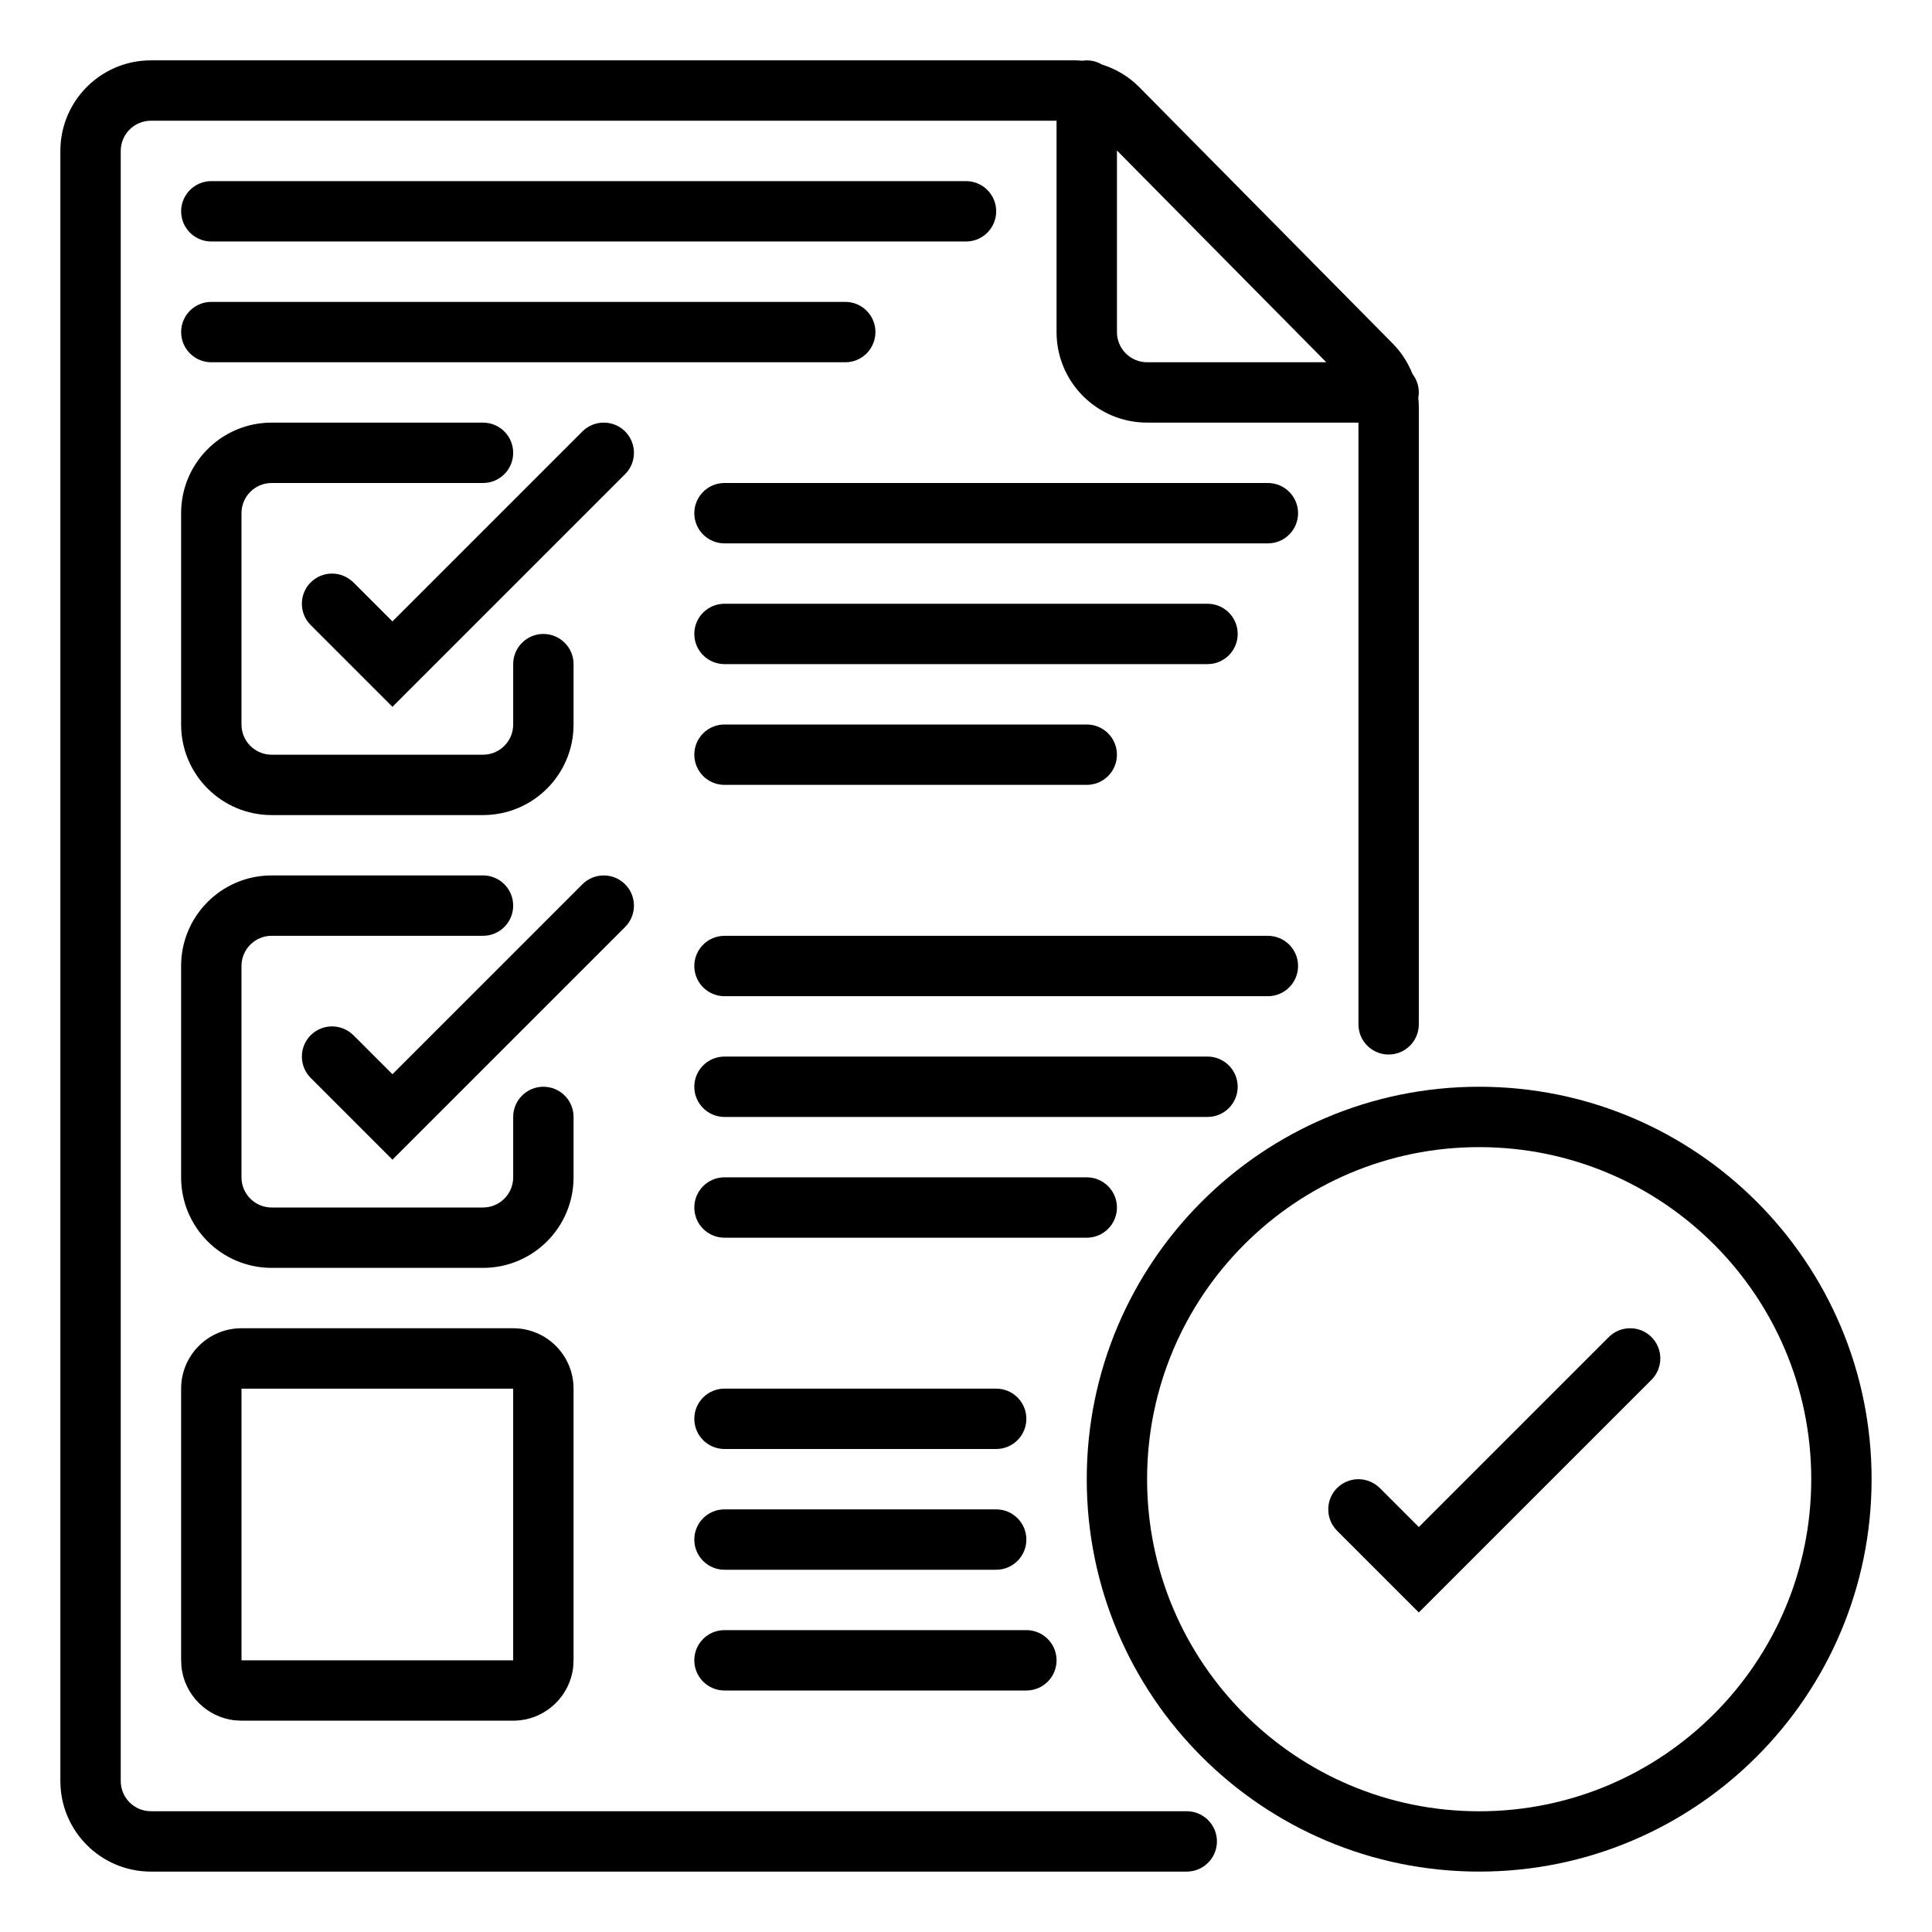 <?xml version="1.0" encoding="UTF-8"?>
<svg width="1200pt" height="1200pt" version="1.1" viewBox="0 0 1200 1200" xmlns="http://www.w3.org/2000/svg">
 <path d="m672.24 37.734c0.891-0.141 1.828-0.234 2.766-0.234 3.422 0 6.656 0.938 9.422 2.578 8.719 2.719 16.734 7.5 23.25 14.109l157.36 159.19c5.391 5.438 9.516 11.906 12.281 18.891 2.438 3.188 3.938 7.172 3.938 11.484 0 1.125-0.141 2.25-0.328 3.328 0.188 1.922 0.328 3.891 0.328 5.812v383.34c0 10.359-8.391 18.75-18.75 18.75s-18.75-8.391-18.75-18.75v-373.74h-131.26c-31.078 0-56.25-25.172-56.25-56.25v-131.26h-562.5c-10.359 0-18.75 8.391-18.75 18.75v1012.5c0 10.359 8.391 18.75 18.75 18.75h643.36l1.875 0.094c9.469 0.938 16.875 8.953 16.875 18.656s-7.406 17.719-16.875 18.656l-1.875 0.094h-643.36c-31.078 0-56.25-25.172-56.25-56.25v-1012.5c0-31.078 25.172-56.25 56.25-56.25h573.94c1.5 0 3.047 0.094 4.547 0.234zm21.516 168.52c0 10.359 8.391 18.75 18.75 18.75h111.28l-130.03-131.53z" fill-rule="evenodd"/>
 <path d="m999.24 830.48c7.312-7.312 19.219-7.312 26.531 0s7.312 19.219 0 26.531l-144.52 144.52-50.766-50.766c-7.312-7.312-7.312-19.219 0-26.531 6.891-6.844 17.719-7.266 25.078-1.266l1.453 1.266 24.234 24.234z"/>
 <path d="m918.74 675c134.63 0 243.74 109.12 243.74 243.74 0 134.62-109.12 243.74-243.74 243.74-134.62 0-243.74-109.12-243.74-243.74 0-134.62 109.12-243.74 243.74-243.74zm0 37.5c-113.91 0-206.26 92.344-206.26 206.26 0 113.91 92.344 206.26 206.26 206.26 113.91 0 206.26-92.344 206.26-206.26 0-113.91-92.344-206.26-206.26-206.26z" fill-rule="evenodd"/>
 <path d="m318.74 825c20.719 0 37.5 16.781 37.5 37.5v168.74l-0.188 3.844c-1.922 18.891-17.906 33.656-37.312 33.656h-168.74l-3.844-0.188c-17.625-1.781-31.688-15.844-33.469-33.469l-0.188-3.844v-168.74c0-20.719 16.781-37.5 37.5-37.5zm-168.74 206.26h168.74v-168.74h-168.74z" fill-rule="evenodd"/>
 <path d="m637.5 1012.5c10.359 0 18.75 8.391 18.75 18.75s-8.391 18.75-18.75 18.75h-187.5c-10.359 0-18.75-8.391-18.75-18.75s8.391-18.75 18.75-18.75z"/>
 <path d="m618.74 937.5c10.359 0 18.75 8.391 18.75 18.75s-8.391 18.75-18.75 18.75h-168.74c-10.359 0-18.75-8.391-18.75-18.75s8.391-18.75 18.75-18.75z"/>
 <path d="m618.74 862.5c10.359 0 18.75 8.391 18.75 18.75s-8.391 18.75-18.75 18.75h-168.74c-10.359 0-18.75-8.391-18.75-18.75s8.391-18.75 18.75-18.75z"/>
 <path d="m300 543.74c10.359 0 18.75 8.391 18.75 18.75 0 10.359-8.391 18.75-18.75 18.75h-131.26c-10.359 0-18.75 8.391-18.75 18.75v131.26c0 10.359 8.391 18.75 18.75 18.75h131.26c10.359 0 18.75-8.391 18.75-18.75v-37.5c0-10.359 8.391-18.75 18.75-18.75s18.75 8.391 18.75 18.75v37.5c0 31.078-25.172 56.25-56.25 56.25h-131.26c-31.078 0-56.25-25.172-56.25-56.25v-131.26c0-31.078 25.172-56.25 56.25-56.25z"/>
 <path d="m675 731.26c10.359 0 18.75 8.391 18.75 18.75 0 10.359-8.391 18.75-18.75 18.75h-225c-10.359 0-18.75-8.391-18.75-18.75 0-10.359 8.391-18.75 18.75-18.75z"/>
 <path d="m361.74 549.24c7.312-7.312 19.219-7.312 26.531 0s7.312 19.219 0 26.531l-144.52 144.52-50.766-50.766c-7.312-7.312-7.312-19.219 0-26.531 6.891-6.844 17.719-7.266 25.078-1.266l1.453 1.266 24.234 24.234z"/>
 <path d="m750 656.26c10.359 0 18.75 8.391 18.75 18.75 0 10.359-8.391 18.75-18.75 18.75h-300c-10.359 0-18.75-8.391-18.75-18.75 0-10.359 8.391-18.75 18.75-18.75z"/>
 <path d="m787.5 581.26c10.359 0 18.75 8.391 18.75 18.75 0 10.359-8.391 18.75-18.75 18.75h-337.5c-10.359 0-18.75-8.391-18.75-18.75 0-10.359 8.391-18.75 18.75-18.75z"/>
 <path d="m300 262.5c10.359 0 18.75 8.391 18.75 18.75s-8.391 18.75-18.75 18.75h-131.26c-10.359 0-18.75 8.391-18.75 18.75v131.26c0 10.359 8.391 18.75 18.75 18.75h131.26c10.359 0 18.75-8.391 18.75-18.75v-37.5c0-10.359 8.391-18.75 18.75-18.75s18.75 8.391 18.75 18.75v37.5c0 31.078-25.172 56.25-56.25 56.25h-131.26c-31.078 0-56.25-25.172-56.25-56.25v-131.26c0-31.078 25.172-56.25 56.25-56.25z"/>
 <path d="m675 450c10.359 0 18.75 8.391 18.75 18.75s-8.391 18.75-18.75 18.75h-225c-10.359 0-18.75-8.391-18.75-18.75s8.391-18.75 18.75-18.75z"/>
 <path d="m361.74 267.98c7.312-7.312 19.219-7.312 26.531 0s7.312 19.219 0 26.531l-144.52 144.52-50.766-50.766c-7.312-7.312-7.312-19.219 0-26.531 6.891-6.844 17.719-7.266 25.078-1.266l1.453 1.266 24.234 24.234z"/>
 <path d="m750 375c10.359 0 18.75 8.391 18.75 18.75s-8.391 18.75-18.75 18.75h-300c-10.359 0-18.75-8.391-18.75-18.75s8.391-18.75 18.75-18.75z"/>
 <path d="m787.5 300c10.359 0 18.75 8.391 18.75 18.75s-8.391 18.75-18.75 18.75h-337.5c-10.359 0-18.75-8.391-18.75-18.75s8.391-18.75 18.75-18.75z"/>
 <path d="m526.92 187.6c9.469 0.938 16.828 8.953 16.828 18.656s-7.359 17.719-16.828 18.656l-1.922 0.094h-393.74c-10.359 0-18.75-8.391-18.75-18.75s8.391-18.75 18.75-18.75h393.74z"/>
 <path d="m601.92 112.59c9.469 0.938 16.828 8.953 16.828 18.656s-7.359 17.719-16.828 18.656l-1.922 0.094h-468.74c-10.359 0-18.75-8.391-18.75-18.75s8.391-18.75 18.75-18.75h468.74z"/>
</svg>
